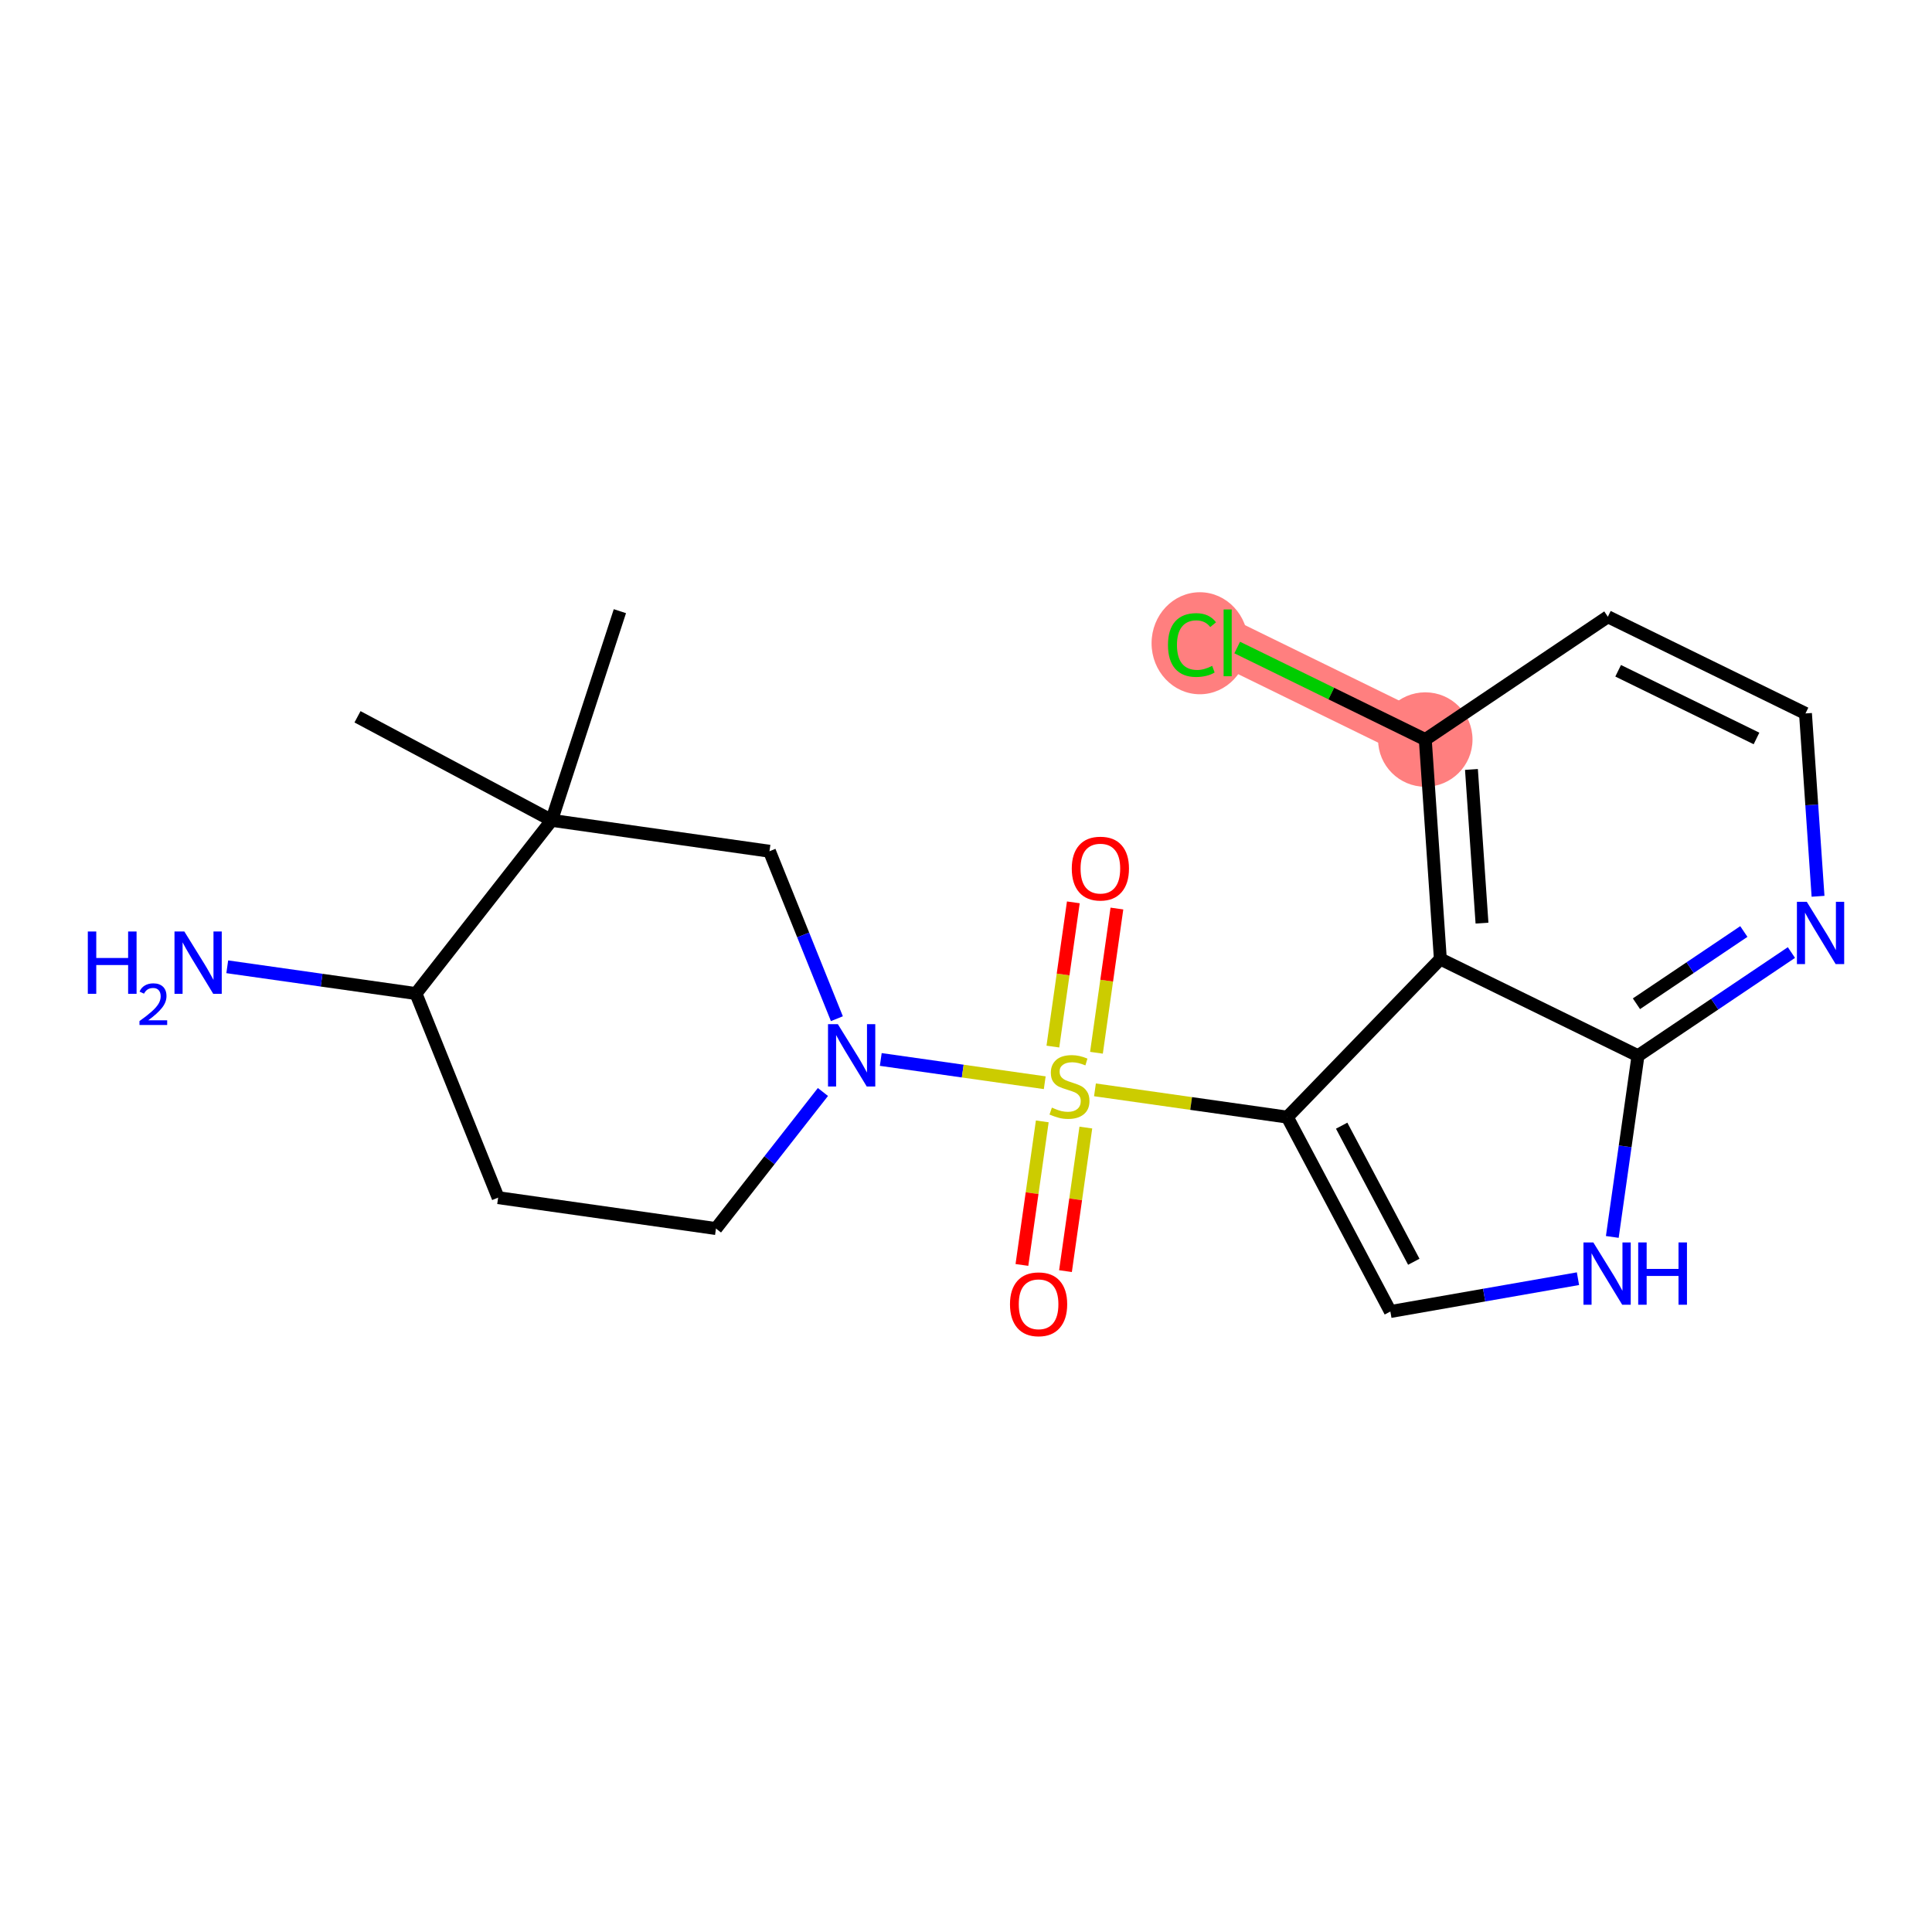 <?xml version='1.0' encoding='iso-8859-1'?>
<svg version='1.1' baseProfile='full'
              xmlns='http://www.w3.org/2000/svg'
                      xmlns:rdkit='http://www.rdkit.org/xml'
                      xmlns:xlink='http://www.w3.org/1999/xlink'
                  xml:space='preserve'
width='300px' height='300px' viewBox='0 0 300 300'>
<!-- END OF HEADER -->
<rect style='opacity:1.0;fill:#FFFFFF;stroke:none' width='300' height='300' x='0' y='0'> </rect>
<rect style='opacity:1.0;fill:#FFFFFF;stroke:none' width='300' height='300' x='0' y='0'> </rect>
<path d='M 221.318,114.837 L 190.63,99.821' style='fill:none;fill-rule:evenodd;stroke:#FF7F7F;stroke-width:7.3px;stroke-linecap:butt;stroke-linejoin:miter;stroke-opacity:1' />
<ellipse cx='221.318' cy='114.837' rx='6.833' ry='6.833'  style='fill:#FF7F7F;fill-rule:evenodd;stroke:#FF7F7F;stroke-width:1.0px;stroke-linecap:butt;stroke-linejoin:miter;stroke-opacity:1' />
<ellipse cx='186.311' cy='99.883' rx='6.996' ry='7.421'  style='fill:#FF7F7F;fill-rule:evenodd;stroke:#FF7F7F;stroke-width:1.0px;stroke-linecap:butt;stroke-linejoin:miter;stroke-opacity:1' />
<path class='bond-0 atom-0 atom-1' d='M 55.512,111.305 L 85.658,127.382' style='fill:none;fill-rule:evenodd;stroke:#000000;stroke-width:2.0px;stroke-linecap:butt;stroke-linejoin:miter;stroke-opacity:1' />
<path class='bond-1 atom-1 atom-2' d='M 85.658,127.382 L 96.256,94.903' style='fill:none;fill-rule:evenodd;stroke:#000000;stroke-width:2.0px;stroke-linecap:butt;stroke-linejoin:miter;stroke-opacity:1' />
<path class='bond-2 atom-1 atom-3' d='M 85.658,127.382 L 119.484,132.18' style='fill:none;fill-rule:evenodd;stroke:#000000;stroke-width:2.0px;stroke-linecap:butt;stroke-linejoin:miter;stroke-opacity:1' />
<path class='bond-21 atom-20 atom-1' d='M 64.59,154.278 L 85.658,127.382' style='fill:none;fill-rule:evenodd;stroke:#000000;stroke-width:2.0px;stroke-linecap:butt;stroke-linejoin:miter;stroke-opacity:1' />
<path class='bond-3 atom-3 atom-4' d='M 119.484,132.18 L 124.718,145.18' style='fill:none;fill-rule:evenodd;stroke:#000000;stroke-width:2.0px;stroke-linecap:butt;stroke-linejoin:miter;stroke-opacity:1' />
<path class='bond-3 atom-3 atom-4' d='M 124.718,145.18 L 129.951,158.181' style='fill:none;fill-rule:evenodd;stroke:#0000FF;stroke-width:2.0px;stroke-linecap:butt;stroke-linejoin:miter;stroke-opacity:1' />
<path class='bond-4 atom-4 atom-5' d='M 136.766,164.514 L 149.496,166.319' style='fill:none;fill-rule:evenodd;stroke:#0000FF;stroke-width:2.0px;stroke-linecap:butt;stroke-linejoin:miter;stroke-opacity:1' />
<path class='bond-4 atom-4 atom-5' d='M 149.496,166.319 L 162.227,168.125' style='fill:none;fill-rule:evenodd;stroke:#CCCC00;stroke-width:2.0px;stroke-linecap:butt;stroke-linejoin:miter;stroke-opacity:1' />
<path class='bond-17 atom-4 atom-18' d='M 127.784,169.564 L 119.479,180.166' style='fill:none;fill-rule:evenodd;stroke:#0000FF;stroke-width:2.0px;stroke-linecap:butt;stroke-linejoin:miter;stroke-opacity:1' />
<path class='bond-17 atom-4 atom-18' d='M 119.479,180.166 L 111.175,190.768' style='fill:none;fill-rule:evenodd;stroke:#000000;stroke-width:2.0px;stroke-linecap:butt;stroke-linejoin:miter;stroke-opacity:1' />
<path class='bond-5 atom-5 atom-6' d='M 161.844,174.128 L 160.263,185.274' style='fill:none;fill-rule:evenodd;stroke:#CCCC00;stroke-width:2.0px;stroke-linecap:butt;stroke-linejoin:miter;stroke-opacity:1' />
<path class='bond-5 atom-5 atom-6' d='M 160.263,185.274 L 158.683,196.42' style='fill:none;fill-rule:evenodd;stroke:#FF0000;stroke-width:2.0px;stroke-linecap:butt;stroke-linejoin:miter;stroke-opacity:1' />
<path class='bond-5 atom-5 atom-6' d='M 168.609,175.087 L 167.028,186.233' style='fill:none;fill-rule:evenodd;stroke:#CCCC00;stroke-width:2.0px;stroke-linecap:butt;stroke-linejoin:miter;stroke-opacity:1' />
<path class='bond-5 atom-5 atom-6' d='M 167.028,186.233 L 165.448,197.379' style='fill:none;fill-rule:evenodd;stroke:#FF0000;stroke-width:2.0px;stroke-linecap:butt;stroke-linejoin:miter;stroke-opacity:1' />
<path class='bond-6 atom-5 atom-7' d='M 170.257,163.471 L 171.845,152.274' style='fill:none;fill-rule:evenodd;stroke:#CCCC00;stroke-width:2.0px;stroke-linecap:butt;stroke-linejoin:miter;stroke-opacity:1' />
<path class='bond-6 atom-5 atom-7' d='M 171.845,152.274 L 173.433,141.077' style='fill:none;fill-rule:evenodd;stroke:#FF0000;stroke-width:2.0px;stroke-linecap:butt;stroke-linejoin:miter;stroke-opacity:1' />
<path class='bond-6 atom-5 atom-7' d='M 163.491,162.512 L 165.079,151.315' style='fill:none;fill-rule:evenodd;stroke:#CCCC00;stroke-width:2.0px;stroke-linecap:butt;stroke-linejoin:miter;stroke-opacity:1' />
<path class='bond-6 atom-5 atom-7' d='M 165.079,151.315 L 166.667,140.117' style='fill:none;fill-rule:evenodd;stroke:#FF0000;stroke-width:2.0px;stroke-linecap:butt;stroke-linejoin:miter;stroke-opacity:1' />
<path class='bond-7 atom-5 atom-8' d='M 170.025,169.231 L 184.96,171.349' style='fill:none;fill-rule:evenodd;stroke:#CCCC00;stroke-width:2.0px;stroke-linecap:butt;stroke-linejoin:miter;stroke-opacity:1' />
<path class='bond-7 atom-5 atom-8' d='M 184.96,171.349 L 199.895,173.467' style='fill:none;fill-rule:evenodd;stroke:#000000;stroke-width:2.0px;stroke-linecap:butt;stroke-linejoin:miter;stroke-opacity:1' />
<path class='bond-8 atom-8 atom-9' d='M 199.895,173.467 L 215.896,203.653' style='fill:none;fill-rule:evenodd;stroke:#000000;stroke-width:2.0px;stroke-linecap:butt;stroke-linejoin:miter;stroke-opacity:1' />
<path class='bond-8 atom-8 atom-9' d='M 208.332,174.795 L 219.533,195.925' style='fill:none;fill-rule:evenodd;stroke:#000000;stroke-width:2.0px;stroke-linecap:butt;stroke-linejoin:miter;stroke-opacity:1' />
<path class='bond-22 atom-17 atom-8' d='M 223.658,148.921 L 199.895,173.467' style='fill:none;fill-rule:evenodd;stroke:#000000;stroke-width:2.0px;stroke-linecap:butt;stroke-linejoin:miter;stroke-opacity:1' />
<path class='bond-9 atom-9 atom-10' d='M 215.896,203.653 L 230.461,201.103' style='fill:none;fill-rule:evenodd;stroke:#000000;stroke-width:2.0px;stroke-linecap:butt;stroke-linejoin:miter;stroke-opacity:1' />
<path class='bond-9 atom-9 atom-10' d='M 230.461,201.103 L 245.026,198.554' style='fill:none;fill-rule:evenodd;stroke:#0000FF;stroke-width:2.0px;stroke-linecap:butt;stroke-linejoin:miter;stroke-opacity:1' />
<path class='bond-10 atom-10 atom-11' d='M 250.357,192.071 L 252.352,178.003' style='fill:none;fill-rule:evenodd;stroke:#0000FF;stroke-width:2.0px;stroke-linecap:butt;stroke-linejoin:miter;stroke-opacity:1' />
<path class='bond-10 atom-10 atom-11' d='M 252.352,178.003 L 254.347,163.936' style='fill:none;fill-rule:evenodd;stroke:#000000;stroke-width:2.0px;stroke-linecap:butt;stroke-linejoin:miter;stroke-opacity:1' />
<path class='bond-11 atom-11 atom-12' d='M 254.347,163.936 L 266.259,155.923' style='fill:none;fill-rule:evenodd;stroke:#000000;stroke-width:2.0px;stroke-linecap:butt;stroke-linejoin:miter;stroke-opacity:1' />
<path class='bond-11 atom-11 atom-12' d='M 266.259,155.923 L 278.171,147.91' style='fill:none;fill-rule:evenodd;stroke:#0000FF;stroke-width:2.0px;stroke-linecap:butt;stroke-linejoin:miter;stroke-opacity:1' />
<path class='bond-11 atom-11 atom-12' d='M 254.106,155.863 L 262.445,150.254' style='fill:none;fill-rule:evenodd;stroke:#000000;stroke-width:2.0px;stroke-linecap:butt;stroke-linejoin:miter;stroke-opacity:1' />
<path class='bond-11 atom-11 atom-12' d='M 262.445,150.254 L 270.783,144.644' style='fill:none;fill-rule:evenodd;stroke:#0000FF;stroke-width:2.0px;stroke-linecap:butt;stroke-linejoin:miter;stroke-opacity:1' />
<path class='bond-23 atom-17 atom-11' d='M 223.658,148.921 L 254.347,163.936' style='fill:none;fill-rule:evenodd;stroke:#000000;stroke-width:2.0px;stroke-linecap:butt;stroke-linejoin:miter;stroke-opacity:1' />
<path class='bond-12 atom-12 atom-13' d='M 282.304,139.175 L 281.329,124.979' style='fill:none;fill-rule:evenodd;stroke:#0000FF;stroke-width:2.0px;stroke-linecap:butt;stroke-linejoin:miter;stroke-opacity:1' />
<path class='bond-12 atom-12 atom-13' d='M 281.329,124.979 L 280.354,110.783' style='fill:none;fill-rule:evenodd;stroke:#000000;stroke-width:2.0px;stroke-linecap:butt;stroke-linejoin:miter;stroke-opacity:1' />
<path class='bond-13 atom-13 atom-14' d='M 280.354,110.783 L 249.666,95.767' style='fill:none;fill-rule:evenodd;stroke:#000000;stroke-width:2.0px;stroke-linecap:butt;stroke-linejoin:miter;stroke-opacity:1' />
<path class='bond-13 atom-13 atom-14' d='M 272.748,114.668 L 251.266,104.157' style='fill:none;fill-rule:evenodd;stroke:#000000;stroke-width:2.0px;stroke-linecap:butt;stroke-linejoin:miter;stroke-opacity:1' />
<path class='bond-14 atom-14 atom-15' d='M 249.666,95.767 L 221.318,114.837' style='fill:none;fill-rule:evenodd;stroke:#000000;stroke-width:2.0px;stroke-linecap:butt;stroke-linejoin:miter;stroke-opacity:1' />
<path class='bond-15 atom-15 atom-16' d='M 221.318,114.837 L 206.715,107.692' style='fill:none;fill-rule:evenodd;stroke:#000000;stroke-width:2.0px;stroke-linecap:butt;stroke-linejoin:miter;stroke-opacity:1' />
<path class='bond-15 atom-15 atom-16' d='M 206.715,107.692 L 192.113,100.547' style='fill:none;fill-rule:evenodd;stroke:#00CC00;stroke-width:2.0px;stroke-linecap:butt;stroke-linejoin:miter;stroke-opacity:1' />
<path class='bond-16 atom-15 atom-17' d='M 221.318,114.837 L 223.658,148.921' style='fill:none;fill-rule:evenodd;stroke:#000000;stroke-width:2.0px;stroke-linecap:butt;stroke-linejoin:miter;stroke-opacity:1' />
<path class='bond-16 atom-15 atom-17' d='M 228.486,119.481 L 230.124,143.34' style='fill:none;fill-rule:evenodd;stroke:#000000;stroke-width:2.0px;stroke-linecap:butt;stroke-linejoin:miter;stroke-opacity:1' />
<path class='bond-18 atom-18 atom-19' d='M 111.175,190.768 L 77.349,185.971' style='fill:none;fill-rule:evenodd;stroke:#000000;stroke-width:2.0px;stroke-linecap:butt;stroke-linejoin:miter;stroke-opacity:1' />
<path class='bond-19 atom-19 atom-20' d='M 77.349,185.971 L 64.59,154.278' style='fill:none;fill-rule:evenodd;stroke:#000000;stroke-width:2.0px;stroke-linecap:butt;stroke-linejoin:miter;stroke-opacity:1' />
<path class='bond-20 atom-20 atom-21' d='M 64.59,154.278 L 49.939,152.2' style='fill:none;fill-rule:evenodd;stroke:#000000;stroke-width:2.0px;stroke-linecap:butt;stroke-linejoin:miter;stroke-opacity:1' />
<path class='bond-20 atom-20 atom-21' d='M 49.939,152.2 L 35.288,150.122' style='fill:none;fill-rule:evenodd;stroke:#0000FF;stroke-width:2.0px;stroke-linecap:butt;stroke-linejoin:miter;stroke-opacity:1' />
<path  class='atom-4' d='M 130.104 159.035
L 133.274 164.16
Q 133.589 164.665, 134.094 165.581
Q 134.6 166.496, 134.627 166.551
L 134.627 159.035
L 135.912 159.035
L 135.912 168.71
L 134.586 168.71
L 131.183 163.107
Q 130.787 162.451, 130.363 161.7
Q 129.954 160.948, 129.831 160.716
L 129.831 168.71
L 128.573 168.71
L 128.573 159.035
L 130.104 159.035
' fill='#0000FF'/>
<path  class='atom-5' d='M 163.336 171.991
Q 163.445 172.032, 163.896 172.223
Q 164.347 172.414, 164.839 172.537
Q 165.344 172.647, 165.836 172.647
Q 166.752 172.647, 167.285 172.209
Q 167.818 171.758, 167.818 170.979
Q 167.818 170.446, 167.545 170.118
Q 167.285 169.79, 166.875 169.613
Q 166.465 169.435, 165.782 169.23
Q 164.921 168.97, 164.401 168.724
Q 163.896 168.478, 163.527 167.959
Q 163.172 167.44, 163.172 166.565
Q 163.172 165.349, 163.991 164.597
Q 164.825 163.846, 166.465 163.846
Q 167.586 163.846, 168.857 164.379
L 168.542 165.431
Q 167.381 164.953, 166.506 164.953
Q 165.563 164.953, 165.044 165.349
Q 164.524 165.732, 164.538 166.401
Q 164.538 166.921, 164.798 167.235
Q 165.071 167.549, 165.454 167.727
Q 165.85 167.905, 166.506 168.11
Q 167.381 168.383, 167.9 168.656
Q 168.419 168.929, 168.788 169.49
Q 169.171 170.036, 169.171 170.979
Q 169.171 172.319, 168.269 173.043
Q 167.381 173.754, 165.891 173.754
Q 165.03 173.754, 164.374 173.562
Q 163.732 173.385, 162.967 173.07
L 163.336 171.991
' fill='#CCCC00'/>
<path  class='atom-6' d='M 156.83 202.523
Q 156.83 200.2, 157.978 198.902
Q 159.126 197.604, 161.271 197.604
Q 163.417 197.604, 164.565 198.902
Q 165.713 200.2, 165.713 202.523
Q 165.713 204.874, 164.551 206.213
Q 163.39 207.539, 161.271 207.539
Q 159.14 207.539, 157.978 206.213
Q 156.83 204.887, 156.83 202.523
M 161.271 206.445
Q 162.747 206.445, 163.54 205.461
Q 164.346 204.464, 164.346 202.523
Q 164.346 200.624, 163.54 199.667
Q 162.747 198.697, 161.271 198.697
Q 159.796 198.697, 158.989 199.653
Q 158.197 200.61, 158.197 202.523
Q 158.197 204.478, 158.989 205.461
Q 159.796 206.445, 161.271 206.445
' fill='#FF0000'/>
<path  class='atom-7' d='M 166.425 134.871
Q 166.425 132.548, 167.573 131.25
Q 168.72 129.951, 170.866 129.951
Q 173.012 129.951, 174.159 131.25
Q 175.307 132.548, 175.307 134.871
Q 175.307 137.222, 174.146 138.561
Q 172.984 139.886, 170.866 139.886
Q 168.734 139.886, 167.573 138.561
Q 166.425 137.235, 166.425 134.871
M 170.866 138.793
Q 172.342 138.793, 173.135 137.809
Q 173.941 136.812, 173.941 134.871
Q 173.941 132.971, 173.135 132.015
Q 172.342 131.045, 170.866 131.045
Q 169.39 131.045, 168.584 132.001
Q 167.791 132.958, 167.791 134.871
Q 167.791 136.825, 168.584 137.809
Q 169.39 138.793, 170.866 138.793
' fill='#FF0000'/>
<path  class='atom-10' d='M 247.411 192.925
L 250.581 198.049
Q 250.895 198.555, 251.401 199.471
Q 251.907 200.386, 251.934 200.441
L 251.934 192.925
L 253.219 192.925
L 253.219 202.6
L 251.893 202.6
L 248.49 196.997
Q 248.094 196.341, 247.67 195.59
Q 247.26 194.838, 247.137 194.606
L 247.137 202.6
L 245.88 202.6
L 245.88 192.925
L 247.411 192.925
' fill='#0000FF'/>
<path  class='atom-10' d='M 254.38 192.925
L 255.692 192.925
L 255.692 197.038
L 260.639 197.038
L 260.639 192.925
L 261.951 192.925
L 261.951 202.6
L 260.639 202.6
L 260.639 198.131
L 255.692 198.131
L 255.692 202.6
L 254.38 202.6
L 254.38 192.925
' fill='#0000FF'/>
<path  class='atom-12' d='M 280.556 140.03
L 283.726 145.154
Q 284.04 145.66, 284.546 146.575
Q 285.052 147.491, 285.079 147.546
L 285.079 140.03
L 286.364 140.03
L 286.364 149.705
L 285.038 149.705
L 281.635 144.102
Q 281.239 143.446, 280.815 142.694
Q 280.405 141.943, 280.282 141.71
L 280.282 149.705
L 279.025 149.705
L 279.025 140.03
L 280.556 140.03
' fill='#0000FF'/>
<path  class='atom-16' d='M 181.364 100.156
Q 181.364 97.751, 182.485 96.494
Q 183.619 95.223, 185.765 95.223
Q 187.76 95.223, 188.826 96.63
L 187.924 97.368
Q 187.145 96.343, 185.765 96.343
Q 184.303 96.343, 183.524 97.327
Q 182.758 98.297, 182.758 100.156
Q 182.758 102.069, 183.551 103.053
Q 184.357 104.037, 185.915 104.037
Q 186.981 104.037, 188.225 103.395
L 188.607 104.42
Q 188.102 104.748, 187.336 104.939
Q 186.571 105.13, 185.724 105.13
Q 183.619 105.13, 182.485 103.846
Q 181.364 102.561, 181.364 100.156
' fill='#00CC00'/>
<path  class='atom-16' d='M 190.001 94.635
L 191.259 94.635
L 191.259 105.007
L 190.001 105.007
L 190.001 94.635
' fill='#00CC00'/>
<path  class='atom-21' d='M 13.636 144.643
L 14.948 144.643
L 14.948 148.756
L 19.895 148.756
L 19.895 144.643
L 21.207 144.643
L 21.207 154.318
L 19.895 154.318
L 19.895 149.85
L 14.948 149.85
L 14.948 154.318
L 13.636 154.318
L 13.636 144.643
' fill='#0000FF'/>
<path  class='atom-21' d='M 21.676 153.979
Q 21.911 153.375, 22.47 153.041
Q 23.029 152.698, 23.805 152.698
Q 24.77 152.698, 25.311 153.221
Q 25.852 153.744, 25.852 154.673
Q 25.852 155.62, 25.149 156.504
Q 24.454 157.388, 23.011 158.435
L 25.96 158.435
L 25.96 159.156
L 21.658 159.156
L 21.658 158.552
Q 22.849 157.704, 23.552 157.073
Q 24.265 156.441, 24.608 155.873
Q 24.95 155.305, 24.95 154.719
Q 24.95 154.105, 24.644 153.762
Q 24.337 153.42, 23.805 153.42
Q 23.291 153.42, 22.948 153.627
Q 22.605 153.835, 22.362 154.295
L 21.676 153.979
' fill='#0000FF'/>
<path  class='atom-21' d='M 28.625 144.643
L 31.796 149.768
Q 32.11 150.273, 32.616 151.189
Q 33.121 152.105, 33.149 152.159
L 33.149 144.643
L 34.433 144.643
L 34.433 154.318
L 33.108 154.318
L 29.705 148.715
Q 29.309 148.059, 28.885 147.308
Q 28.475 146.556, 28.352 146.324
L 28.352 154.318
L 27.095 154.318
L 27.095 144.643
L 28.625 144.643
' fill='#0000FF'/>
</svg>
